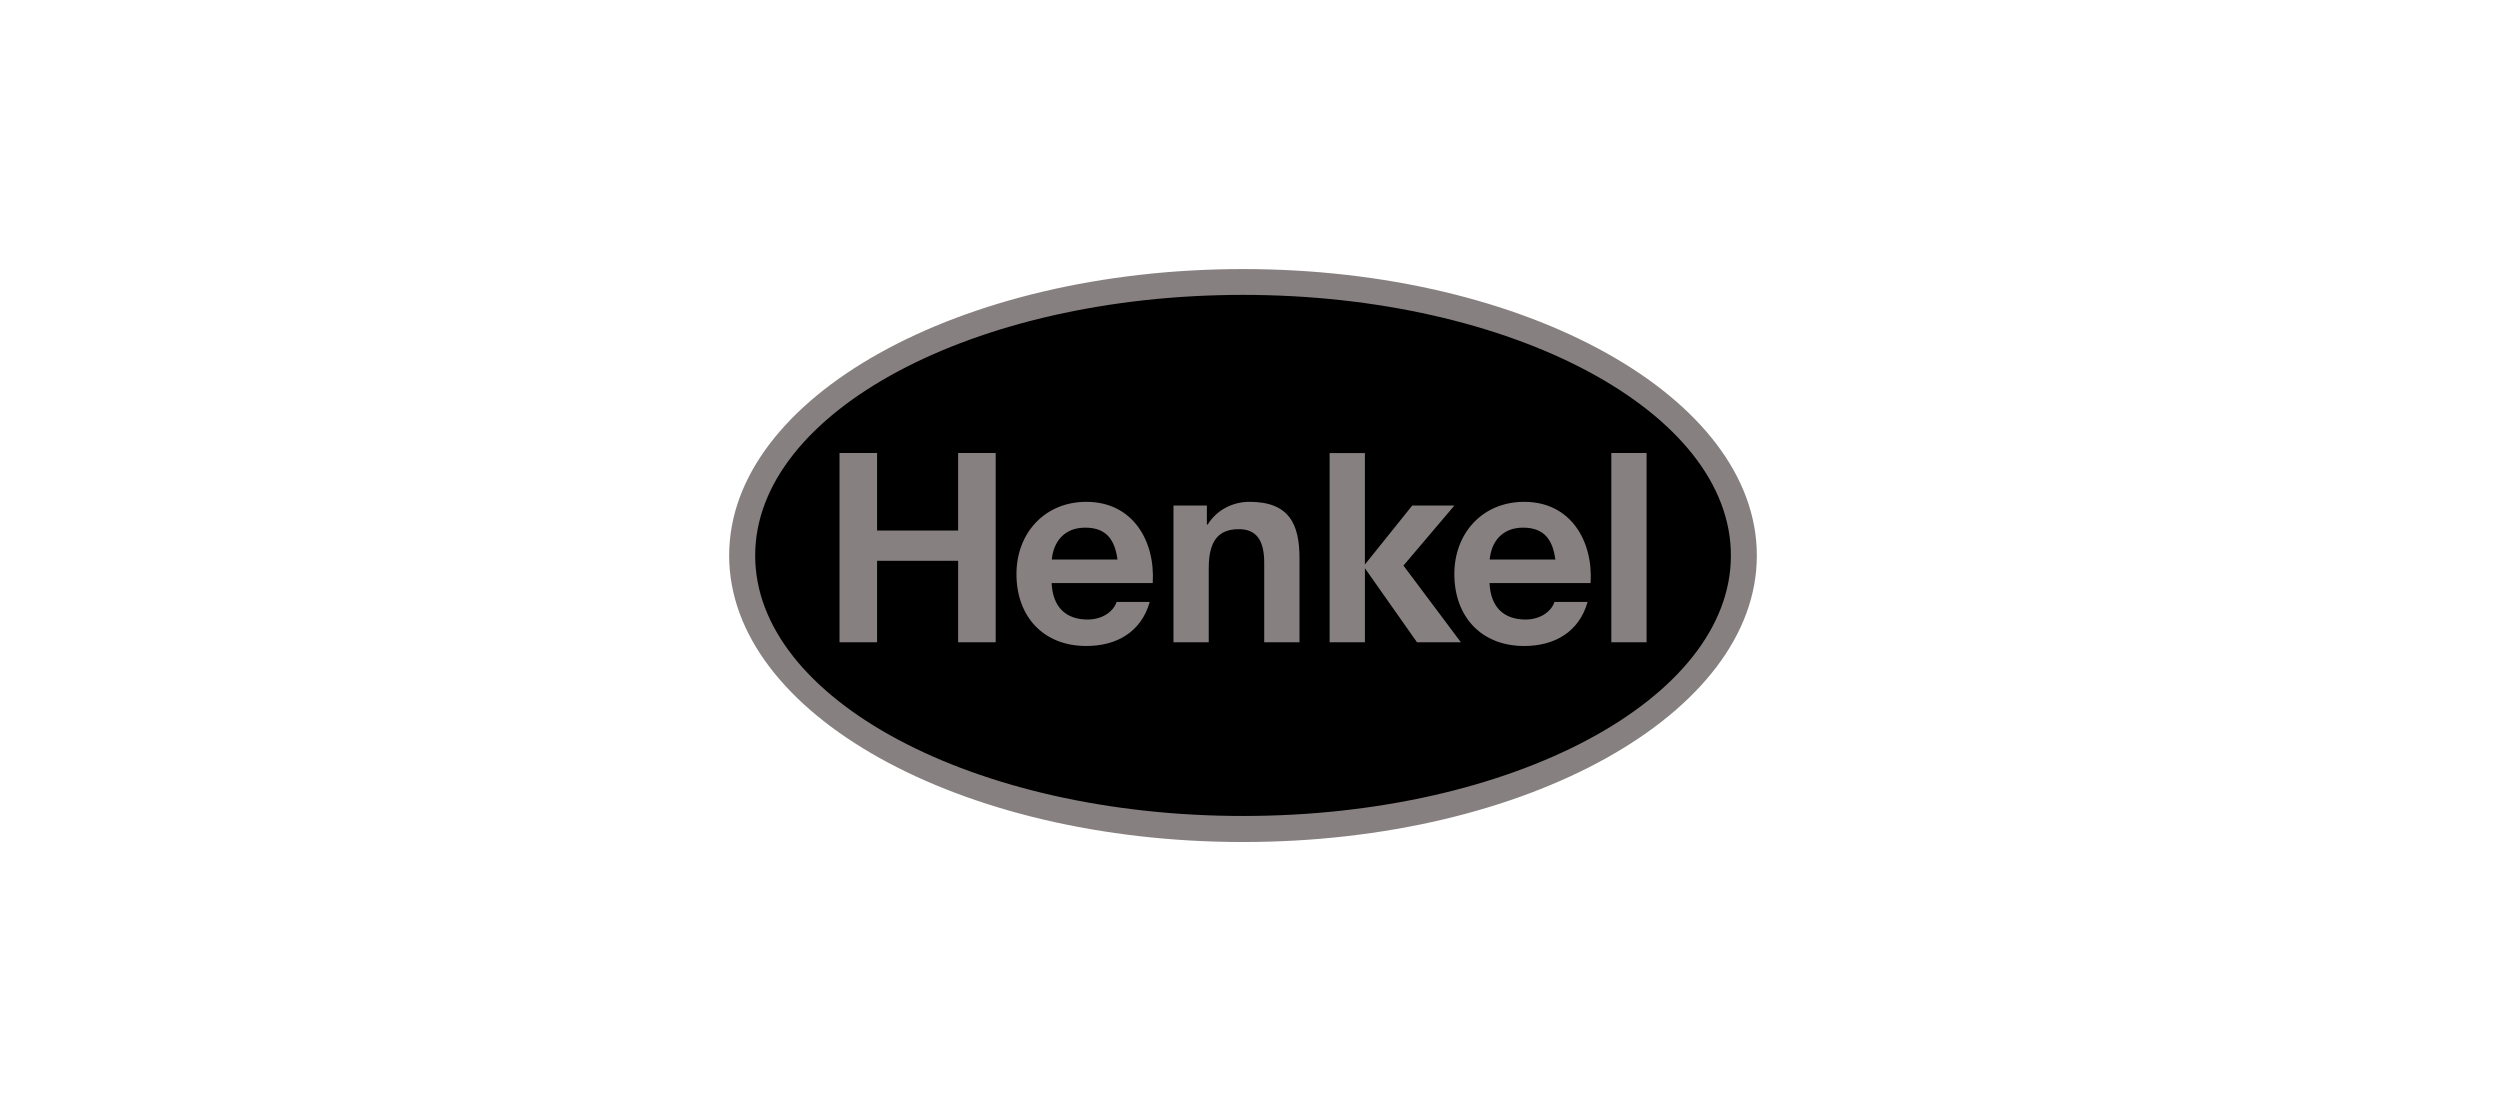 <svg width="144" height="64" viewBox="0 0 144 64" fill="none" xmlns="http://www.w3.org/2000/svg">
<g clip-path="url(#clip0)">
<path d="M71.596 16.217C55.674 16.217 42.721 23.3 42.721 32.007C42.721 40.706 55.674 47.784 71.597 47.784C87.521 47.784 100.475 40.706 100.475 32.007C100.475 23.3 87.519 16.217 71.596 16.217Z" fill="black" stroke="black"/>
<path d="M71.597 15.498C87.936 15.498 101.194 22.889 101.194 31.999C101.194 41.109 87.938 48.5 71.598 48.5C55.261 48.5 41.999 41.109 41.999 31.998C41.999 22.888 55.26 15.498 71.597 15.498ZM71.597 16.985C56.085 16.985 43.498 23.721 43.498 31.999C43.498 40.277 56.087 47 71.598 47C87.107 47 99.7 40.277 99.7 31.999C99.7 23.721 87.105 16.985 71.597 16.985ZM66.397 33.584H60.574C60.638 35.018 61.443 35.685 62.648 35.685C63.546 35.685 64.159 35.179 64.315 34.67H66.225C65.734 36.405 64.319 37.209 62.571 37.209C60.088 37.209 58.548 35.505 58.548 33.065C58.548 30.704 60.179 28.906 62.571 28.906C65.253 28.905 66.549 31.161 66.397 33.584ZM62.51 30.392C61.303 30.392 60.68 31.199 60.583 32.231H64.367C64.219 31.13 63.758 30.392 62.51 30.392ZM91.618 33.584H85.796C85.859 35.018 86.665 35.685 87.87 35.685C88.768 35.685 89.38 35.179 89.536 34.67H91.446C90.956 36.405 89.54 37.209 87.793 37.209C85.309 37.209 83.77 35.505 83.77 33.065C83.77 30.704 85.401 28.906 87.793 28.906C90.475 28.905 91.77 31.161 91.618 33.584ZM87.732 30.392C86.525 30.392 85.902 31.199 85.805 32.231H89.588C89.441 31.13 88.979 30.392 87.732 30.392ZM48.356 36.995H50.52V32.303H55.189V36.995H57.351V26.094H55.189V30.558H50.52V26.094H48.356V36.995ZM67.593 36.995H69.623V32.736C69.623 31.135 70.189 30.48 71.361 30.48C72.367 30.48 72.819 31.12 72.819 32.415V36.995H74.85V32.15C74.85 30.2 74.271 28.905 71.969 28.905C71.055 28.905 70.11 29.331 69.561 30.215H69.516V29.118H67.592V36.995H67.593ZM76.587 36.995H78.619V32.73L81.619 36.995H84.147L80.839 32.577L83.773 29.119H81.345L78.618 32.516V26.095H76.586V36.995H76.587ZM92.812 36.995H94.843V26.093H92.812V36.995Z" fill="#878081"/>
</g>
<defs>
<clipPath id="clip0">
<rect width="59.194" height="44" fill="white" transform="translate(42 10)"/>
</clipPath>
</defs>
</svg>
